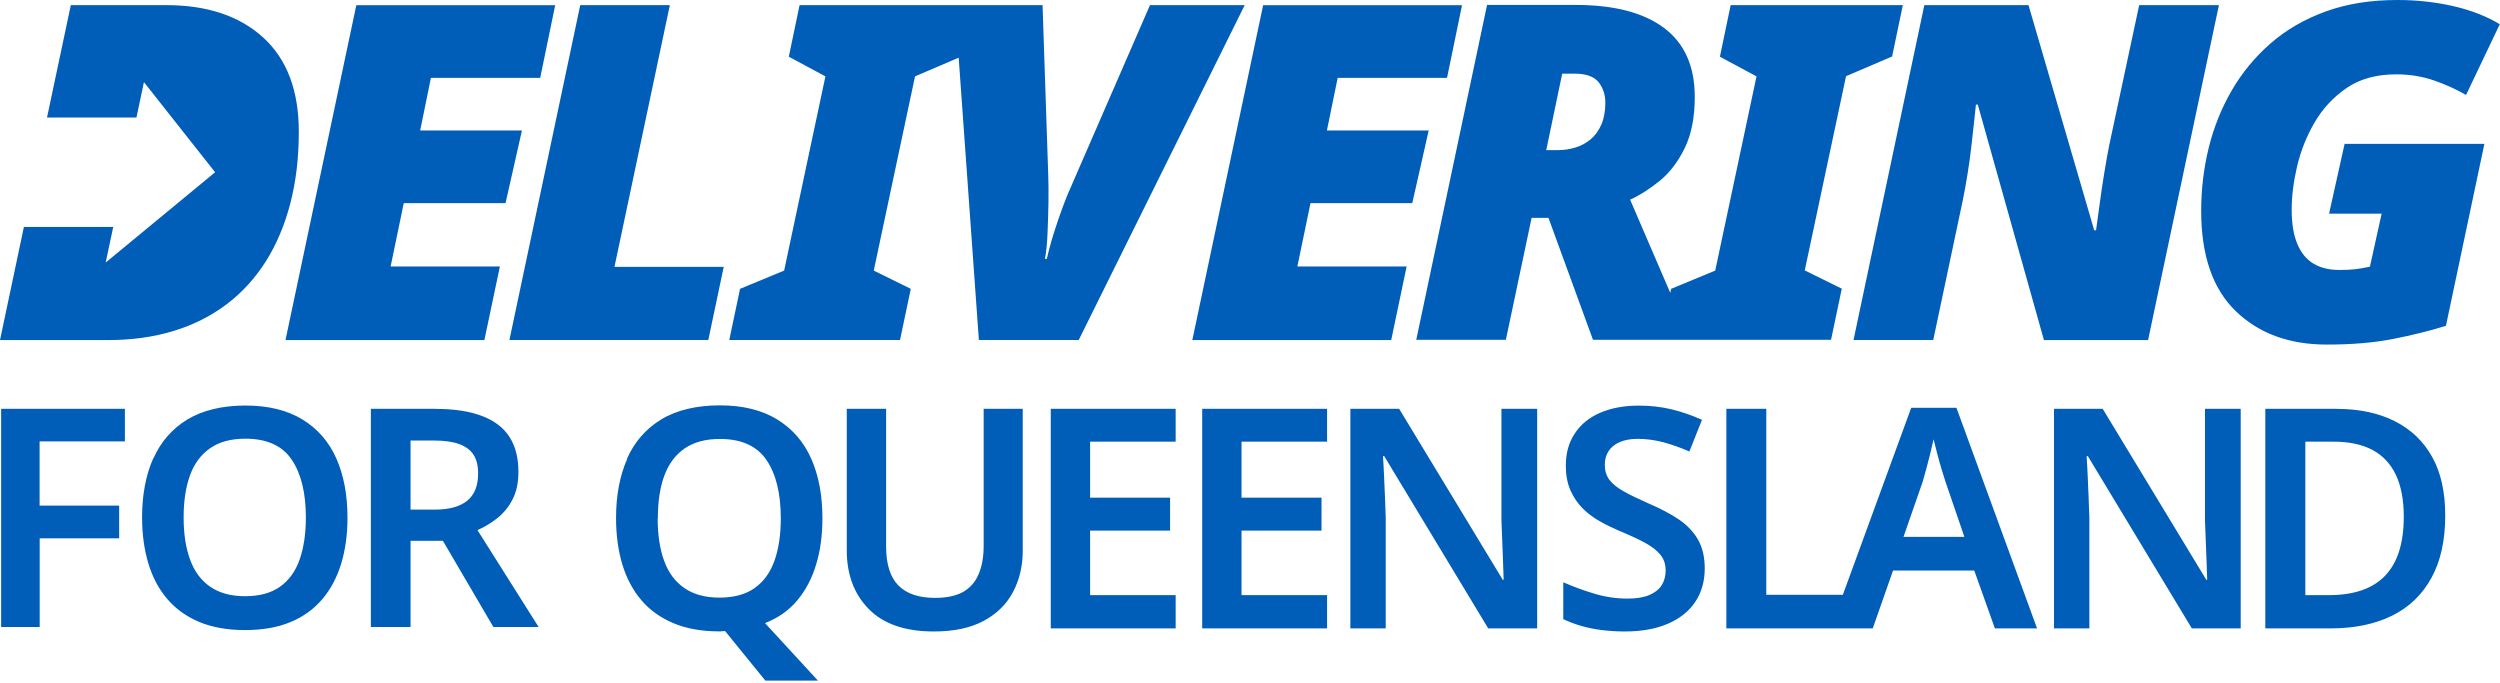 <?xml version="1.0" encoding="UTF-8"?>
<svg id="Layer_1" xmlns="http://www.w3.org/2000/svg" version="1.1" viewBox="0 0 283.46 77.46">
  <!-- Generator: Adobe Illustrator 29.5.0, SVG Export Plug-In . SVG Version: 2.1.0 Build 137)  -->
  <path d="M264.63,50.08c1.72,0,3.17.31,4.34.92,1.17.62,2.06,1.55,2.67,2.81.6,1.26.91,2.85.91,4.78,0,2.98-.7,5.2-2.11,6.68-1.41,1.48-3.54,2.21-6.4,2.21h-2.65v-17.4h3.24ZM264.91,46.35h-8.06v24.9h7.39c2.7,0,5.02-.48,6.96-1.43,1.94-.95,3.43-2.38,4.48-4.29,1.05-1.9,1.57-4.26,1.57-7.08,0-2.65-.49-4.87-1.48-6.64-.99-1.78-2.41-3.13-4.25-4.06-1.85-.93-4.05-1.39-6.61-1.39M238.4,46.35h-5.51v24.9h4.01v-12.56c-.02-.81-.05-1.62-.09-2.42-.03-.8-.07-1.59-.1-2.35-.03-.77-.08-1.5-.12-2.2h.14l11.79,19.53h5.54v-24.9h-4.05v12.66c.02.74.05,1.52.09,2.32.03.8.06,1.59.09,2.35.02.77.05,1.45.07,2.06h-.1l-11.75-19.39ZM215.83,60.86l2.16-6.21c.12-.39.25-.87.4-1.41.15-.55.3-1.13.45-1.74.15-.62.28-1.18.4-1.69.09.4.23.93.4,1.59.17.66.35,1.3.54,1.92.19.62.33,1.06.42,1.34l2.13,6.21h-6.91ZM200.27,46.35h-4.53v24.9h16.6l2.3-6.56h9.21l2.34,6.56h4.78l-9.14-25.01h-5.13l-7.75,21.2h-8.68v-21.1ZM180.7,67.29c-1.26-.38-2.41-.81-3.45-1.27v4.18c.63.3,1.31.56,2.04.77s1.51.37,2.34.47c.83.1,1.69.16,2.6.16,1.88,0,3.51-.29,4.86-.87,1.36-.58,2.4-1.41,3.12-2.48.72-1.07,1.08-2.34,1.08-3.8,0-1.3-.26-2.39-.77-3.28-.51-.88-1.23-1.64-2.16-2.27-.93-.63-2.07-1.23-3.42-1.81-1.16-.51-2.11-.97-2.84-1.38-.73-.41-1.27-.84-1.62-1.31-.35-.47-.52-1.03-.52-1.71,0-.58.14-1.09.42-1.53.28-.44.7-.78,1.26-1.03.56-.24,1.23-.37,2.02-.37,1,0,1.98.13,2.93.38.95.26,1.94.61,2.96,1.05l1.43-3.59c-1.14-.51-2.29-.91-3.45-1.19-1.16-.28-2.41-.42-3.73-.42-1.65,0-3.1.27-4.34.8-1.24.53-2.21,1.31-2.89,2.34-.69,1.02-1.03,2.24-1.03,3.66,0,1.07.17,2,.52,2.79.35.79.81,1.48,1.39,2.06.58.58,1.24,1.07,1.97,1.48.73.41,1.48.77,2.25,1.1,1.14.47,2.09.91,2.86,1.33.77.42,1.35.87,1.74,1.36.4.49.59,1.08.59,1.78,0,.63-.15,1.18-.45,1.66-.3.48-.77.85-1.41,1.12-.64.27-1.46.4-2.46.4-1.3,0-2.58-.19-3.84-.58M158.62,46.35h-5.51v24.9h4.01v-12.56c-.02-.81-.05-1.62-.09-2.42-.03-.8-.07-1.59-.1-2.35-.03-.77-.08-1.5-.12-2.2h.14l11.79,19.53h5.55v-24.9h-4.05v12.66c.02.74.05,1.52.09,2.32.03.8.06,1.59.09,2.35.02.77.05,1.45.07,2.06h-.1l-11.75-19.39ZM150.47,46.35h-14.16v24.9h14.16v-3.77h-9.7v-7.32h9.07v-3.73h-9.07v-6.35h9.7v-3.73ZM133.3,46.35h-14.16v24.9h14.16v-3.77h-9.7v-7.32h9.07v-3.73h-9.07v-6.35h9.7v-3.73ZM100.47,46.35h-4.46v16.04c0,2.77.84,4.99,2.51,6.68,1.67,1.69,4.13,2.53,7.36,2.53,2.28,0,4.16-.4,5.65-1.2,1.49-.8,2.6-1.89,3.33-3.28.73-1.38,1.1-2.93,1.1-4.66v-16.11h-4.43v15.55c0,1.25-.19,2.33-.58,3.22-.38.9-.98,1.56-1.78,2.01-.8.44-1.85.66-3.16.66-1.84,0-3.22-.47-4.15-1.41-.93-.94-1.39-2.42-1.39-4.45v-15.59ZM74.59,58.77c0-1.88.24-3.49.73-4.83.49-1.34,1.26-2.36,2.3-3.09,1.05-.72,2.38-1.08,4.01-1.08,2.44,0,4.2.8,5.28,2.39,1.08,1.59,1.62,3.8,1.62,6.61,0,1.86-.24,3.46-.72,4.81-.48,1.35-1.23,2.38-2.25,3.1-1.02.72-2.35,1.08-3.98,1.08s-2.93-.36-3.98-1.08c-1.05-.72-1.81-1.75-2.3-3.1-.49-1.35-.73-2.95-.73-4.81M71.12,52.02c-.85,1.92-1.27,4.16-1.27,6.71,0,1.93.24,3.69.71,5.26.48,1.58,1.2,2.94,2.16,4.06.96,1.13,2.18,2,3.64,2.61,1.46.62,3.21.93,5.23.93.09,0,.2,0,.31-.02.12-.01.22-.02.31-.02l4.57,5.62h5.96l-6-6.52c1.49-.58,2.71-1.44,3.66-2.58.95-1.14,1.67-2.5,2.14-4.08.48-1.58.71-3.32.71-5.23,0-2.58-.42-4.83-1.27-6.75-.85-1.92-2.14-3.4-3.87-4.46-1.73-1.06-3.9-1.59-6.5-1.59s-4.88.53-6.63,1.59c-1.74,1.06-3.04,2.55-3.89,4.46M49.22,49.95c1.15,0,2.1.13,2.84.4.74.27,1.28.67,1.63,1.21.35.54.52,1.25.52,2.13,0,1.39-.41,2.41-1.23,3.08-.82.67-2.04,1.01-3.66,1.01h-2.77v-7.83h2.67ZM49.36,46.35h-7.31v24.74h4.5v-9.77h3.67l5.72,9.77h5.13l-6.93-10.98c.83-.37,1.6-.84,2.3-1.4.7-.57,1.27-1.28,1.7-2.13.43-.85.64-1.88.64-3.08,0-1.6-.34-2.92-1.02-3.97-.68-1.05-1.72-1.84-3.12-2.37-1.4-.53-3.16-.8-5.28-.8M20.82,58.68c0-1.87.24-3.47.73-4.8.48-1.33,1.25-2.35,2.29-3.07,1.04-.72,2.37-1.07,3.98-1.07,2.43,0,4.18.79,5.25,2.37,1.07,1.58,1.61,3.77,1.61,6.56,0,1.85-.24,3.44-.71,4.78-.47,1.34-1.22,2.37-2.23,3.08-1.02.72-2.33,1.07-3.95,1.07s-2.91-.36-3.95-1.07c-1.04-.71-1.8-1.74-2.29-3.08-.49-1.34-.73-2.93-.73-4.78M17.37,51.98c-.84,1.91-1.26,4.13-1.26,6.67,0,1.92.24,3.66.71,5.23.47,1.57,1.19,2.92,2.15,4.04.96,1.12,2.17,1.99,3.62,2.6,1.46.61,3.19.92,5.2.92s3.67-.3,5.13-.9c1.46-.6,2.66-1.47,3.62-2.6.96-1.13,1.67-2.48,2.15-4.04.47-1.56.71-3.3.71-5.21,0-2.56-.42-4.8-1.26-6.7-.84-1.9-2.13-3.38-3.85-4.43-1.72-1.05-3.88-1.58-6.46-1.58s-4.85.53-6.58,1.58c-1.73,1.05-3.02,2.53-3.86,4.43M14.16,46.35H.13v24.74h4.37v-10.05h9.01v-3.71H4.49v-7.28h9.67v-3.71ZM32.92,23.05c.64-2.46.96-5.17.96-8.11,0-4.68-1.35-8.24-4.04-10.69-2.69-2.45-6.36-3.67-11.01-3.67h-10.8l-2.7,12.75h10.14l.85-4.02,8.07,10.22-12.41,10.24.86-4.04H2.71l-2.71,12.83h12.23c2.73,0,5.22-.35,7.47-1.04,2.25-.69,4.25-1.7,6.01-3.03,1.75-1.33,3.23-2.95,4.44-4.87,1.2-1.91,2.13-4.1,2.77-6.57M61.25,8.83l1.7-8.24h-22.55l-8.03,37.97h22.55l1.76-8.35h-12.39l1.49-7.18h11.54l1.86-8.24h-11.54l1.22-5.96h12.39ZM82.06,30.26h-12.39L75.95.58h-10.16l-8.03,37.97h22.55l1.75-8.3ZM122.31,38.55L141.13.58h-10.74l-9.09,20.9c-.35.78-.8,1.94-1.33,3.48-.53,1.54-.96,3-1.28,4.39h-.21c.14-.71.24-1.65.29-2.82.05-1.17.09-2.37.11-3.59.02-1.22,0-2.3-.03-3.22l-.64-19.14h-27.55l-1.22,5.85,4.15,2.23-4.68,22.02-5,2.07-1.22,5.8h19.36l1.22-5.8-4.2-2.07,4.68-22.02,4.95-2.12,2.29,32.01h11.33ZM164.07,8.83l1.7-8.24h-22.55l-8.03,37.97h22.55l1.75-8.35h-12.39l1.49-7.18h11.54l1.86-8.24h-11.54l1.22-5.96h12.39ZM182.02,11.65c0,.96-.15,1.78-.45,2.47-.3.69-.71,1.25-1.22,1.68-.51.42-1.09.74-1.73.93-.64.19-1.29.29-1.97.29h-1.33l1.81-8.67h1.38c1.31,0,2.22.32,2.74.96.51.64.77,1.42.77,2.34M214.53,6.43l1.22-5.85h-19.52l-1.22,5.85,4.15,2.23-4.68,22.02-5,2.07-.1.45-4.55-10.56c1.1-.5,2.21-1.21,3.35-2.13,1.13-.92,2.08-2.16,2.84-3.72.76-1.56,1.14-3.49,1.14-5.8,0-3.47-1.16-6.08-3.48-7.82-2.32-1.74-5.66-2.61-10.02-2.61h-10.05l-8.03,37.97h10.16l2.92-13.83h1.91l5.05,13.83h26.99l1.22-5.8-4.2-2.07,4.68-22.02,5.21-2.23ZM243.56,38.55L251.59.58h-9.04l-3.4,15.9c-.18.89-.36,1.93-.56,3.14-.2,1.21-.37,2.39-.53,3.56-.16,1.17-.29,2.15-.4,2.93h-.21l-7.45-25.53h-11.81l-8.03,37.97h9.04l3.35-15.85c.18-.85.35-1.83.53-2.92.18-1.1.33-2.19.45-3.27.12-1.08.23-2.04.32-2.87.09-.83.15-1.43.19-1.78h.21l7.5,26.7h11.81ZM283.46,2.76c-1.52-.92-3.3-1.61-5.32-2.07-2.02-.46-4.13-.69-6.33-.69-3.01,0-5.72.43-8.11,1.3-2.39.87-4.48,2.07-6.25,3.62-1.77,1.54-3.24,3.32-4.41,5.34-1.17,2.02-2.04,4.19-2.61,6.51-.57,2.32-.85,4.71-.85,7.15,0,5.03,1.3,8.82,3.91,11.35,2.61,2.53,6.05,3.8,10.34,3.8,2.84,0,5.34-.21,7.52-.64,2.18-.43,4.17-.92,5.98-1.49l4.36-20.63h-15.85l-1.76,7.92h5.96l-1.33,6.01c-.67.14-1.24.24-1.7.29-.46.05-1.05.08-1.75.08-1.17,0-2.15-.24-2.95-.72-.8-.48-1.41-1.22-1.83-2.23-.43-1.01-.64-2.31-.64-3.91,0-1.49.2-3.11.61-4.87.41-1.76,1.07-3.42,1.99-5,.92-1.58,2.14-2.88,3.64-3.91,1.51-1.03,3.38-1.54,5.61-1.54,1.52,0,2.95.23,4.28.69,1.33.46,2.54,1.01,3.64,1.65l3.83-8.03Z" fill="#005eb8"/>
</svg>